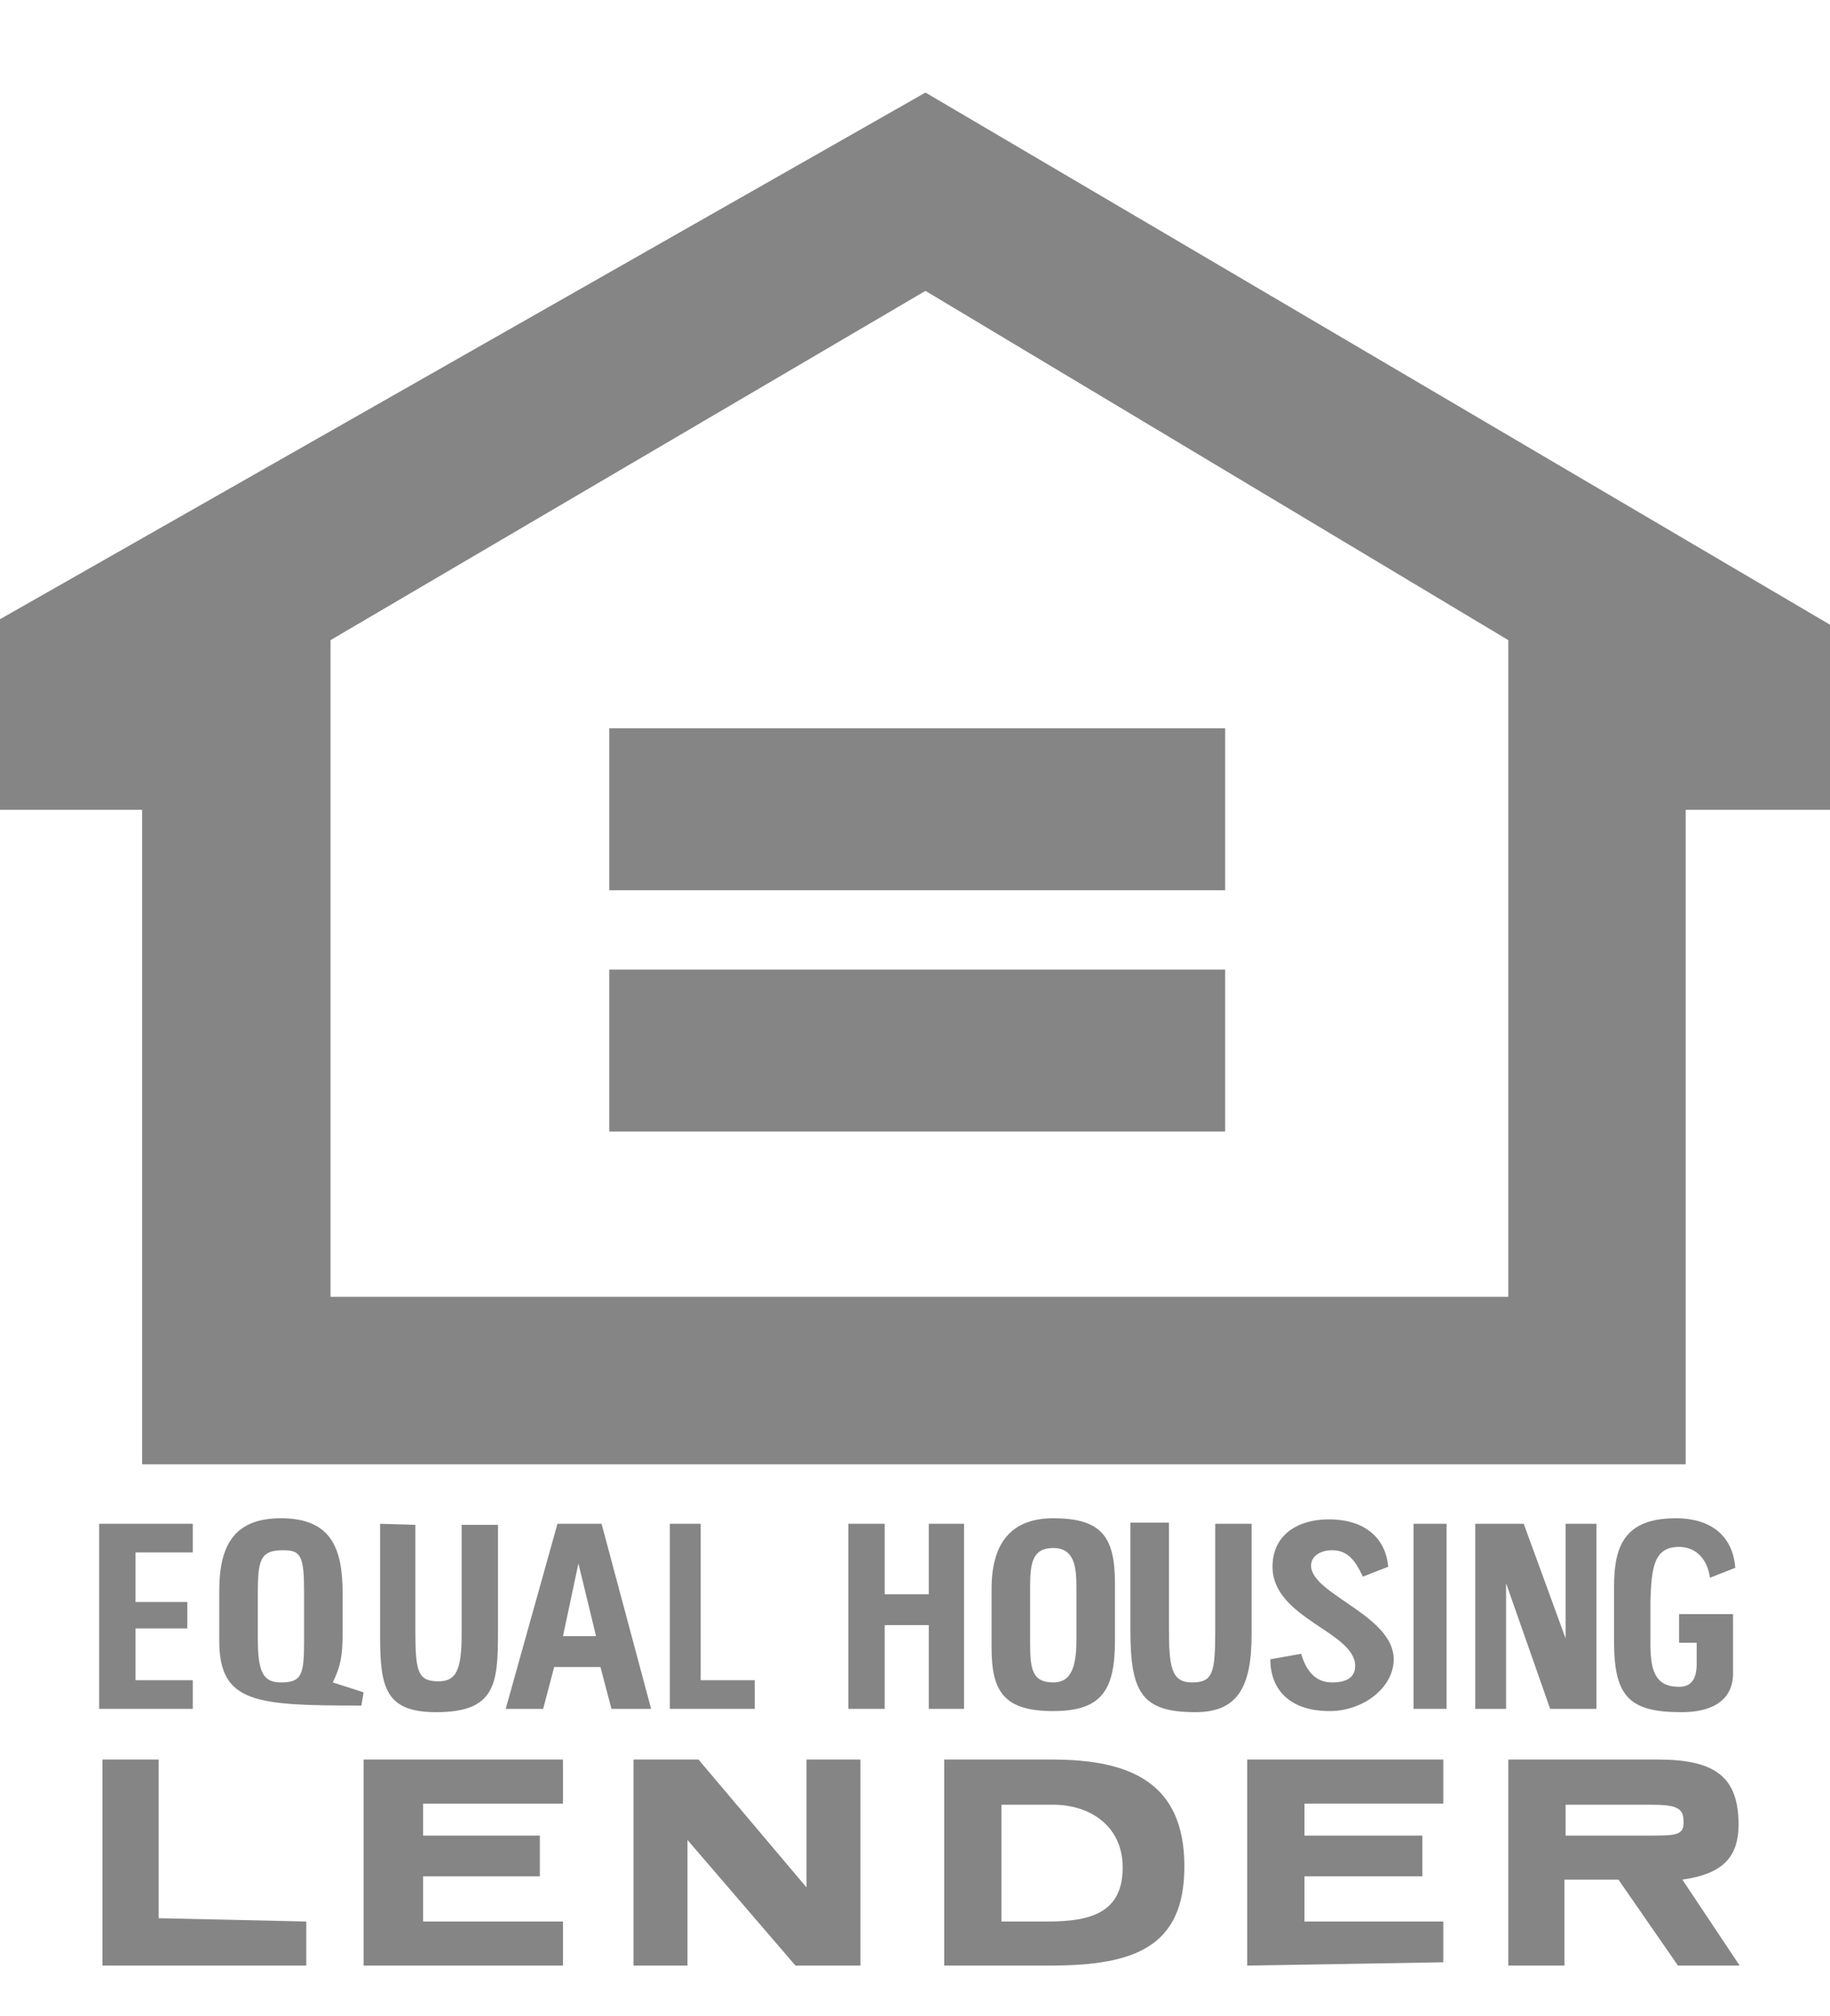 <?xml version="1.0" encoding="utf-8"?>
<!-- Generator: Adobe Illustrator 26.5.0, SVG Export Plug-In . SVG Version: 6.00 Build 0)  -->
<svg version="1.1" id="Layer_1" xmlns="http://www.w3.org/2000/svg" xmlns:xlink="http://www.w3.org/1999/xlink" x="0px" y="0px"
	 viewBox="0 0 166.1 183" style="enable-background:new 0 0 166.1 183;" xml:space="preserve">
<style type="text/css">
	.st0{fill:#858585;}
	.st1{fill:none;}
</style>
<g>
	<g>
		<path class="st0" d="M84,8.4L0,56.2v17.3h12.9v59.4H153V73.5h13.1V56.7L84,8.4z M136.9,117.7H30V58.1l54-31.7l52.9,31.7
			L136.9,117.7L136.9,117.7z"/>
		<rect x="55.3" y="66.1" class="st0" width="55.9" height="14.7"/>
		<rect x="55.3" y="88" class="st0" width="55.9" height="14.7"/>
	</g>
	<g>
		<path class="st1" d="M95.5,163.7h-4.7v10.6H95c4,0,6.8-0.7,6.8-5C101.9,165.6,98.8,163.7,95.5,163.7z"/>
		<path class="st0" d="M95.5,159.7h-9.8v18.7h9.6c7.7,0,12.2-1.7,12.2-9C107.5,161.8,102.6,159.7,95.5,159.7z M95.1,174.4h-4.2
			v-10.6h4.7c3.3,0,6.3,1.9,6.3,5.7C101.9,173.6,99,174.4,95.1,174.4z"/>
	</g>
	<g>
		<path class="st1" d="M149.8,163.7h-7.7v2.8h7.5c2.6,0,3.3,0,3.3-1.4C152.9,164,151.9,163.7,149.8,163.7z"/>
		<path class="st0" d="M152.7,170.6c3.5-0.5,5.1-1.9,5.1-5c0-4.3-2.1-5.9-7.3-5.9h-13.6v18.7h5.1v-7.8h4.9l5.4,7.8h5.6L152.7,170.6z
			 M149.6,166.6h-7.5v-2.8h7.7c2.1,0,3,0.2,3,1.4C152.9,166.6,152.2,166.6,149.6,166.6z"/>
	</g>
	<polygon class="st0" points="73.2,171.3 63.4,159.7 57.5,159.7 57.5,178.4 62.4,178.4 62.4,167 72.2,178.4 78.1,178.4 78.1,159.7 
		73.2,159.7 	"/>
	<polygon class="st0" points="14.4,159.7 9.3,159.7 9.3,178.4 27.8,178.4 27.8,174.4 14.4,174.1 	"/>
	<polygon class="st0" points="33,178.4 51.1,178.4 51.1,174.4 38.4,174.4 38.4,170.3 49,170.3 49,166.6 38.4,166.6 38.4,163.7 
		51.1,163.7 51.1,159.7 33,159.7 	"/>
	<polygon class="st0" points="113.2,178.4 131,178.1 131,174.4 118.4,174.4 118.4,170.3 129.1,170.3 129.1,166.6 118.4,166.6 
		118.4,163.7 131,163.7 131,159.7 113.2,159.7 	"/>
	<g>
		<polygon class="st1" points="51.1,148.5 54.1,148.5 52.5,141.9 		"/>
		<path class="st0" d="M54.6,138.3h-4l-4.7,16.8h3.4l1-3.8h4.2l1,3.8h3.6L54.6,138.3z M51.1,148.5l1.4-6.6l1.6,6.6H51.1z"/>
	</g>
	<g>
		<path class="st1" d="M25.7,140.7c-2.1,0-2.3,0.9-2.3,4v4c0,3.1,0.5,4,2.1,4c1.9,0,2.1-0.7,2.1-3.8v-4.5
			C27.6,141.1,27.3,140.7,25.7,140.7z"/>
		<path class="st0" d="M30.2,152.7c0.7-1.4,0.9-2.4,0.9-4.5v-3.5c0-4-0.9-6.9-5.6-6.9c-4.2,0-5.6,2.4-5.6,6.6v4.5
			c0,5.7,3.3,5.9,12.9,5.9l0.2-1.2L30.2,152.7z M27.6,148.9c0,3.1-0.2,3.8-2.1,3.8c-1.6,0-2.1-0.9-2.1-4v-4c0-3.1,0.2-4,2.3-4
			c1.6,0,1.9,0.5,1.9,3.8L27.6,148.9L27.6,148.9z"/>
	</g>
	<path class="st0" d="M120.9,152.7c-1.4,0-2.3-0.9-2.8-2.6l-2.8,0.5c0,2.6,1.6,4.7,5.4,4.7c3,0,5.8-2.1,5.8-4.7c0-4-7.5-5.9-7.5-8.5
		c0-0.9,0.9-1.4,1.9-1.4c1.4,0,2.1,0.9,2.8,2.4l2.3-0.9c-0.2-2.4-1.9-4.3-5.4-4.3c-2.8,0-5.1,1.4-5.1,4.3c0,4.7,7.5,5.9,7.5,9
		C123,152.2,122.3,152.7,120.9,152.7z"/>
	<g>
		<path class="st1" d="M95.6,140.4c-1.9,0-2.1,1.4-2.1,3.5v5.2c0,2.4,0.2,3.5,2.1,3.5c1.4,0,2.1-0.9,2.1-3.8v-5
			C97.7,142.1,97.4,140.4,95.6,140.4z"/>
		<path class="st0" d="M95.6,137.8c-3.5,0-5.6,1.9-5.6,6.4v5.4c0,4,1.2,5.7,5.6,5.7s5.6-1.9,5.6-6.4v-5.2
			C101.2,139.5,100,137.8,95.6,137.8z M97.7,148.9c0,2.8-0.7,3.8-2.1,3.8c-1.9,0-2.1-1.2-2.1-3.5V144c0-2.1,0.2-3.5,2.1-3.5
			s2.1,1.7,2.1,3.5V148.9z"/>
	</g>
	<path class="st0" d="M152.4,140.4c1.6,0,2.6,1.2,2.8,2.8l2.3-0.9c-0.2-2.8-2.1-4.5-5.4-4.5c-4.7,0-5.6,2.6-5.6,6.2v5
		c0,5,1.4,6.4,6.1,6.4c3.6,0,4.7-1.7,4.7-3.5v-5.4h-4.9v2.6h1.6v1.9c0,1.4-0.5,2.1-1.6,2.1c-2.3,0-2.6-1.7-2.6-4v-3.8
		C149.9,142.3,150.1,140.4,152.4,140.4z"/>
	<path class="st0" d="M113.6,138.3h-3.3v9.7c0,3.8-0.2,4.7-2.1,4.7s-2.1-1.4-2.1-5v-9.5h-3.5v9.7c0,5.7,1,7.5,5.9,7.5
		c3.7,0,5.1-2.1,5.1-7V138.3z"/>
	<polygon class="st0" points="144.9,155.1 144.9,138.3 142.1,138.3 142.1,148.7 138.3,138.3 133.9,138.3 133.9,155.1 136.7,155.1 
		136.7,143.7 140.7,155.1 	"/>
	<path class="st0" d="M34.5,138.3v10.2c0,4.7,0.5,6.9,5.1,6.9c5.4,0,5.6-2.6,5.6-7.3v-9.7h-3.3v9.9c0,3.3-0.5,4.3-2.1,4.3
		c-1.9,0-2.1-0.9-2.1-4.7v-9.5L34.5,138.3L34.5,138.3z"/>
	<polygon class="st0" points="87.5,155.1 87.5,138.3 84.3,138.3 84.3,144.7 80.3,144.7 80.3,138.3 77,138.3 77,155.1 80.3,155.1 
		80.3,147.5 84.3,147.5 84.3,155.1 	"/>
	<polygon class="st0" points="17.5,140.9 17.5,138.3 9,138.3 9,155.1 17.5,155.1 17.5,152.5 12.3,152.5 12.3,147.8 17,147.8 
		17,145.4 12.3,145.4 12.3,140.9 	"/>
	<polygon class="st0" points="60.8,138.3 60.8,155.1 68.5,155.1 68.5,152.5 63.6,152.5 63.6,138.3 	"/>
	<rect x="128.3" y="138.3" class="st0" width="3" height="16.8"/>
</g>
</svg>
